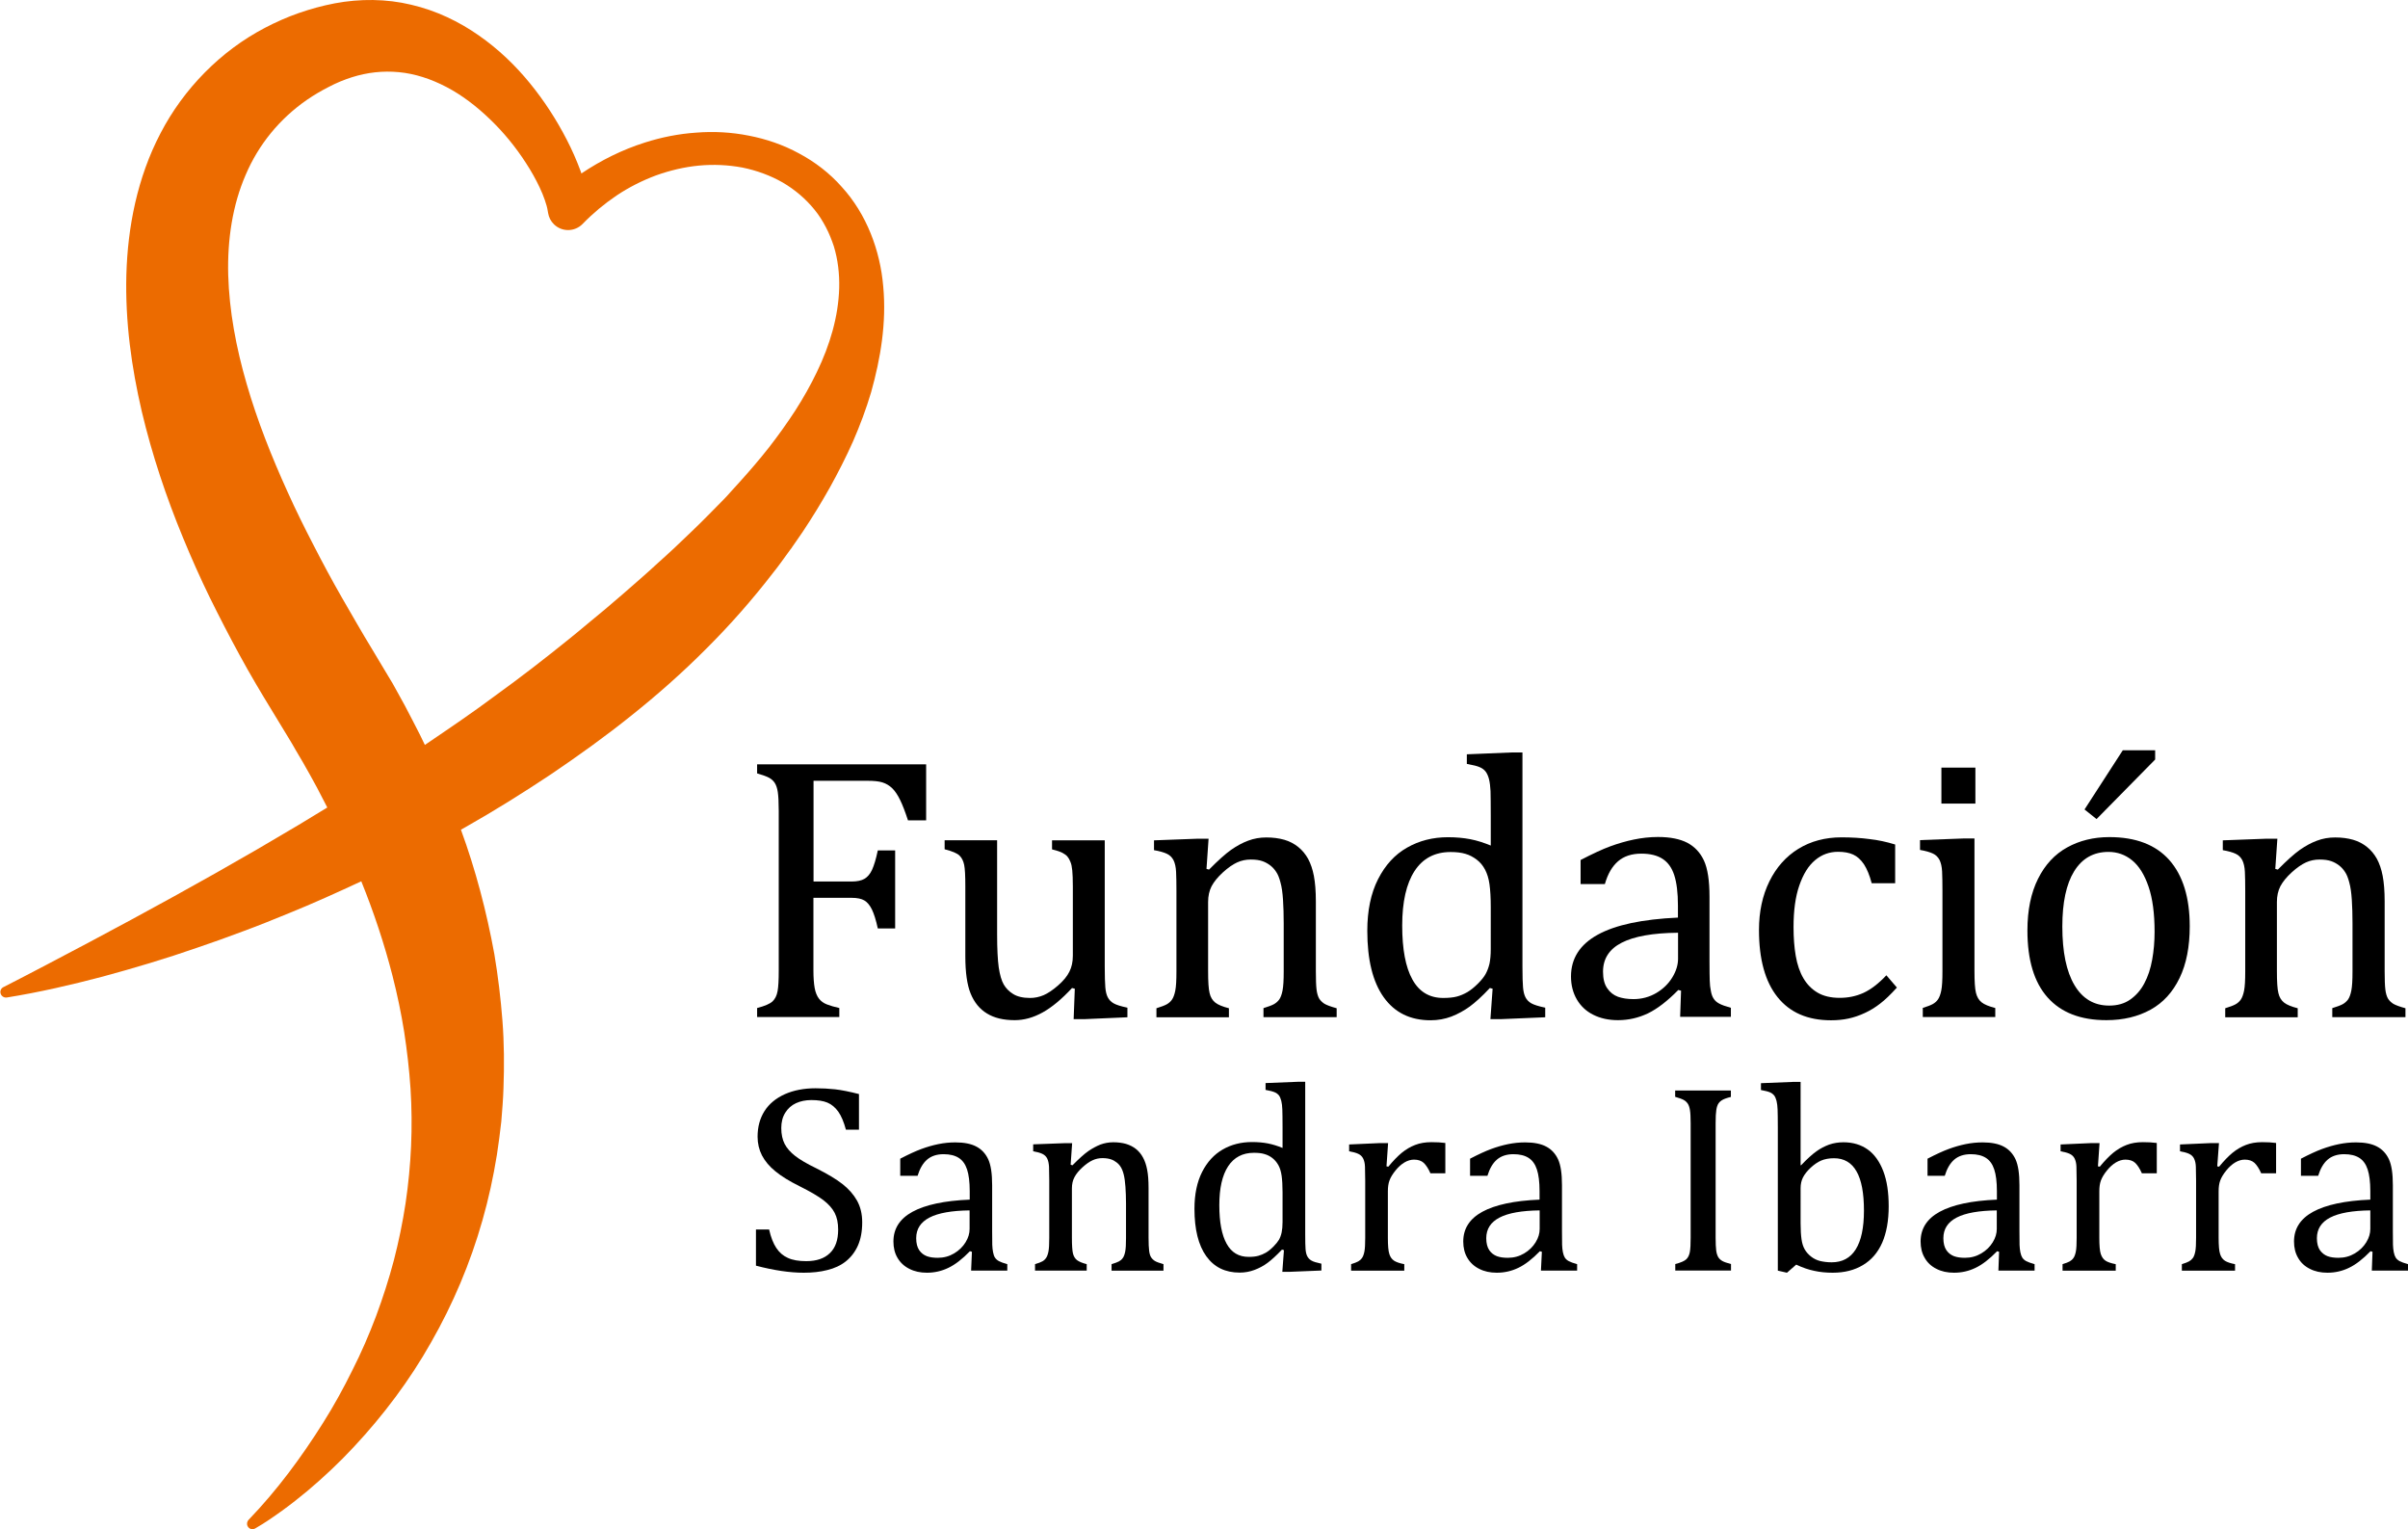 <?xml version="1.0" encoding="utf-8"?>
<!-- Generator: Adobe Illustrator 25.0.0, SVG Export Plug-In . SVG Version: 6.00 Build 0)  -->
<svg version="1.1" xmlns="http://www.w3.org/2000/svg" xmlns:xlink="http://www.w3.org/1999/xlink" x="0px" y="0px"
	 viewBox="0 0 208.29 132.24" style="enable-background:new 0 0 208.29 132.24;" xml:space="preserve">
<style type="text/css">
	.st0{display:none;}
	.st1{clip-path:url(#SVGID_2_);fill:#FFFFFF;}
	.st2{clip-path:url(#SVGID_2_);}
	.st3{fill:#004C94;}
	.st4{clip-path:url(#SVGID_2_);fill:#CE6854;}
	.st5{clip-path:url(#SVGID_2_);fill:#D5D4C2;}
	.st6{clip-path:url(#SVGID_2_);fill:#004C94;}
	.st7{opacity:0.7;}
	.st8{fill:#00FFFF;}
	.st9{fill:#191919;}
	.st10{fill:#FFFFFF;}
	.st11{fill:none;stroke:#1D1D1B;stroke-miterlimit:10;}
	.st12{fill-rule:evenodd;clip-rule:evenodd;}
	.st13{fill:none;stroke:#000000;stroke-miterlimit:10;}
	.st14{fill:none;}
	.st15{clip-path:url(#SVGID_6_);fill:#FFFFFF;}
	.st16{clip-path:url(#SVGID_6_);}
	.st17{clip-path:url(#SVGID_6_);fill:#CE6854;}
	.st18{clip-path:url(#SVGID_6_);fill:#D5D4C2;}
	.st19{clip-path:url(#SVGID_6_);fill:#004C94;}
	.st20{fill:none;stroke:#888888;stroke-width:0.5;stroke-linecap:round;stroke-linejoin:round;stroke-miterlimit:10;}
	.st21{fill:none;stroke:#222221;stroke-miterlimit:10;}
	.st22{fill:#E7E7E7;}
	.st23{fill:none;stroke:#8FFFFF;stroke-miterlimit:10;}
	.st24{fill:#2F518A;}
	.st25{fill:#D27156;}
	.st26{fill:#DAD5C4;}
	.st27{clip-path:url(#SVGID_10_);}
	.st28{clip-path:url(#SVGID_16_);}
	.st29{clip-path:url(#SVGID_20_);}
	.st30{clip-path:url(#SVGID_22_);}
	.st31{clip-path:url(#SVGID_26_);}
	.st32{clip-path:url(#SVGID_30_);}
	.st33{clip-path:url(#SVGID_32_);}
	.st34{clip-path:url(#SVGID_34_);}
	.st35{clip-path:url(#SVGID_38_);}
	.st36{clip-path:url(#SVGID_40_);}
	.st37{clip-path:url(#SVGID_44_);fill:#222221;}
	.st38{clip-path:url(#SVGID_44_);fill:#EC6B00;}
	.st39{fill:none;stroke:#00FFFF;stroke-miterlimit:10;}
	.st40{fill:#EC6B00;}
</style>
<g id="Capa_2" class="st0">
</g>
<g id="Capa_1">
	<g>
		<path class="st40" d="M70.67,32.15c-0.55,1.15-1.19,2.28-1.89,3.37c-0.71,1.09-1.47,2.15-2.27,3.18
			c-0.81,1.03-1.68,2.04-2.53,2.98l-0.7,0.77l-0.35,0.39l-0.09,0.1l-0.02,0.02c0.01-0.01-0.04,0.05,0.01-0.01l-0.04,0.04l-0.17,0.18
			l-1.4,1.42c-0.93,0.95-1.91,1.86-2.87,2.78c-0.49,0.45-0.98,0.91-1.48,1.35c-0.49,0.45-0.98,0.9-1.49,1.34
			c-1,0.88-2.01,1.76-3.03,2.62c-1.04,0.84-2.05,1.72-3.1,2.56c-2.09,1.69-4.22,3.34-6.41,4.92c-1.98,1.48-4.04,2.87-6.09,4.26
			c-0.14-0.3-0.29-0.59-0.43-0.89c-0.44-0.84-0.85-1.68-1.31-2.53l-0.7-1.27l-0.35-0.63L33.6,58.5l-1.4-2.34
			c-0.91-1.48-1.75-2.98-2.62-4.47c-0.86-1.5-1.67-3.01-2.45-4.53c-0.79-1.52-1.54-3.04-2.24-4.59c-1.4-3.08-2.64-6.21-3.55-9.36
			c-0.92-3.15-1.51-6.34-1.6-9.43c-0.08-3.09,0.38-6.06,1.51-8.66c1.11-2.61,2.93-4.85,5.32-6.5c0.6-0.41,1.23-0.78,1.88-1.11
			l0.46-0.23c0.13-0.07,0.45-0.19,0.54-0.24c0.33-0.13,0.66-0.26,0.99-0.36c1.33-0.42,2.68-0.57,4.06-0.44
			c1.38,0.13,2.77,0.58,4.11,1.28c1.34,0.7,2.61,1.67,3.77,2.79c1.17,1.12,2.22,2.4,3.11,3.78c0.45,0.69,0.85,1.4,1.19,2.12
			c0.17,0.36,0.32,0.72,0.44,1.07c0.12,0.34,0.22,0.69,0.25,0.91l0.04,0.23c0.06,0.36,0.23,0.71,0.51,0.98
			c0.69,0.67,1.79,0.66,2.47-0.03c0.89-0.92,1.88-1.74,2.94-2.46c1.06-0.71,2.21-1.29,3.41-1.74c1.2-0.43,2.45-0.73,3.71-0.85
			c1.27-0.12,2.54-0.06,3.77,0.17c1.23,0.25,2.41,0.68,3.48,1.29c1.06,0.62,2,1.42,2.76,2.36c0.38,0.46,0.7,0.98,0.98,1.51
			c0.28,0.53,0.5,1.09,0.69,1.66c0.35,1.15,0.49,2.37,0.46,3.59C72.52,27.39,71.78,29.85,70.67,32.15 M76.4,24.78
			c-0.26-3.11-1.44-6.27-3.59-8.62c-1.05-1.19-2.32-2.16-3.69-2.89c-1.37-0.75-2.85-1.25-4.35-1.54c-1.5-0.3-3.04-0.38-4.55-0.26
			c-1.51,0.1-3.01,0.4-4.45,0.86c-1.95,0.62-3.78,1.53-5.48,2.67c-0.03-0.07-0.05-0.14-0.07-0.21c-0.35-0.94-0.74-1.83-1.19-2.7
			c-0.89-1.73-1.95-3.37-3.2-4.9c-1.25-1.53-2.71-2.94-4.42-4.13c-1.7-1.19-3.68-2.15-5.84-2.65c-2.15-0.52-4.45-0.53-6.62-0.12
			c-0.54,0.1-1.07,0.23-1.6,0.37c-0.33,0.1-0.43,0.12-0.72,0.21c-0.27,0.09-0.55,0.18-0.79,0.26c-1,0.35-1.98,0.78-2.93,1.28
			c-3.8,1.98-7.03,5.26-9.03,9.12c-1.01,1.93-1.72,3.97-2.19,6.03c-0.47,2.06-0.7,4.13-0.76,6.18c-0.11,4.09,0.45,8.04,1.33,11.83
			c0.9,3.79,2.12,7.42,3.57,10.93c0.72,1.75,1.49,3.48,2.31,5.16c0.83,1.68,1.69,3.35,2.58,4.98c0.89,1.64,1.84,3.24,2.81,4.82
			l1.38,2.27l0.35,0.58l0.31,0.54l0.63,1.07c0.42,0.71,0.82,1.47,1.23,2.21c0.29,0.57,0.59,1.13,0.88,1.7l-2.52,1.53l-3.55,2.09
			l-3.58,2.05l-3.62,2.02c-2.42,1.33-4.86,2.66-7.32,3.96c-2.46,1.3-4.93,2.61-7.42,3.88l-0.01,0c-0.18,0.09-0.29,0.29-0.25,0.5
			c0.04,0.26,0.29,0.44,0.55,0.4c2.81-0.45,5.57-1.09,8.3-1.81c2.73-0.74,5.45-1.55,8.12-2.48c1.34-0.45,2.67-0.93,4-1.43
			c1.33-0.49,2.65-1.02,3.96-1.56c2.12-0.86,4.2-1.8,6.28-2.77c1.08,2.67,1.99,5.4,2.7,8.17c0.41,1.61,0.75,3.22,1.01,4.85
			c0.25,1.63,0.44,3.27,0.55,4.92c0.21,3.3,0.06,6.62-0.43,9.91c-0.25,1.65-0.59,3.29-1.01,4.92c-0.43,1.63-0.95,3.24-1.54,4.83
			c-0.6,1.59-1.28,3.17-2.06,4.7c-0.76,1.54-1.6,3.07-2.53,4.54c-1.85,2.94-3.97,5.82-6.42,8.36l-0.02,0.02
			c-0.14,0.15-0.18,0.38-0.07,0.57c0.13,0.23,0.42,0.31,0.65,0.17c0.82-0.47,1.57-0.99,2.32-1.53c0.75-0.54,1.47-1.11,2.18-1.7
			c1.41-1.19,2.77-2.46,4.03-3.82c2.54-2.72,4.82-5.74,6.68-9.04c1.88-3.29,3.39-6.84,4.44-10.55c0.53-1.85,0.94-3.74,1.25-5.66
			c0.15-0.96,0.27-1.92,0.38-2.88c0.08-0.96,0.16-1.93,0.19-2.9c0.07-1.94,0.06-3.88-0.09-5.82c-0.15-1.93-0.38-3.86-0.7-5.76
			c-0.67-3.67-1.62-7.29-2.89-10.76c0.15-0.09,0.31-0.17,0.46-0.26c2.49-1.41,4.92-2.93,7.31-4.52c2.38-1.61,4.73-3.29,6.98-5.1
			c2.26-1.8,4.44-3.73,6.49-5.79c2.06-2.05,3.99-4.25,5.78-6.57c0.46-0.57,0.88-1.17,1.31-1.76l0.16-0.22l0.11-0.14l0.07-0.11
			l0.3-0.43l0.6-0.87c0.85-1.28,1.61-2.52,2.34-3.82c0.72-1.3,1.4-2.63,2.01-4c0.6-1.38,1.13-2.79,1.56-4.24
			C76.17,31,76.69,27.91,76.4,24.78"/>
		<path d="M80.11,66.11v4.83h-1.57c-0.24-0.73-0.46-1.31-0.68-1.76c-0.22-0.45-0.45-0.79-0.69-1.02c-0.24-0.23-0.52-0.4-0.84-0.5
			c-0.32-0.1-0.74-0.14-1.27-0.14h-4.69v8.71h3.3c0.47,0,0.84-0.08,1.1-0.23c0.27-0.16,0.49-0.41,0.66-0.78s0.34-0.92,0.5-1.68h1.5
			v6.75h-1.5c-0.16-0.73-0.33-1.27-0.51-1.64c-0.18-0.37-0.4-0.63-0.65-0.78c-0.25-0.15-0.62-0.23-1.11-0.23h-3.3v6.27
			c0,0.64,0.04,1.15,0.11,1.54c0.07,0.38,0.2,0.69,0.37,0.91s0.4,0.39,0.69,0.5c0.29,0.11,0.65,0.22,1.07,0.31v0.78h-7.11v-0.78
			c0.66-0.17,1.1-0.36,1.33-0.57c0.22-0.21,0.37-0.5,0.44-0.89c0.07-0.38,0.1-0.97,0.1-1.76V70.11c0-0.74-0.03-1.27-0.08-1.61
			c-0.05-0.34-0.14-0.6-0.26-0.79c-0.12-0.19-0.29-0.34-0.49-0.45c-0.2-0.11-0.55-0.24-1.04-0.38v-0.78H80.11z"/>
		<path d="M81.69,72.66h4.56v8.15c0,1.25,0.05,2.2,0.14,2.85c0.1,0.65,0.24,1.14,0.43,1.47c0.19,0.33,0.46,0.61,0.82,0.83
			c0.35,0.22,0.84,0.34,1.46,0.34c0.4,0,0.79-0.08,1.17-0.24c0.37-0.16,0.79-0.44,1.25-0.84s0.79-0.8,0.98-1.19
			c0.2-0.39,0.3-0.85,0.3-1.38v-6c0-0.61-0.02-1.07-0.05-1.38c-0.03-0.31-0.08-0.56-0.16-0.74c-0.07-0.19-0.16-0.34-0.26-0.46
			c-0.1-0.12-0.25-0.22-0.43-0.32c-0.19-0.1-0.49-0.2-0.9-0.3v-0.78h4.56v10.93c0,0.82,0.02,1.41,0.05,1.78
			c0.03,0.36,0.1,0.65,0.21,0.86c0.11,0.21,0.27,0.39,0.5,0.52c0.22,0.13,0.62,0.26,1.2,0.38v0.83l-3.67,0.16h-0.98l0.1-2.63
			l-0.24-0.06c-0.89,0.96-1.73,1.66-2.54,2.11c-0.81,0.45-1.61,0.67-2.42,0.67c-0.97,0-1.77-0.19-2.4-0.58
			c-0.63-0.38-1.1-0.96-1.41-1.72c-0.31-0.76-0.46-1.84-0.46-3.23v-6.05c0-0.9-0.03-1.51-0.1-1.85c-0.07-0.34-0.2-0.6-0.4-0.8
			c-0.2-0.2-0.63-0.38-1.29-0.55V72.66z"/>
		<path d="M115.6,87.96h-6.31v-0.78c0.42-0.13,0.72-0.24,0.9-0.34c0.18-0.1,0.33-0.23,0.46-0.4c0.12-0.17,0.22-0.43,0.29-0.79
			c0.07-0.36,0.1-0.9,0.1-1.62v-4.19c0-0.75-0.02-1.42-0.06-2.03c-0.04-0.61-0.11-1.11-0.22-1.5c-0.1-0.39-0.22-0.69-0.37-0.91
			c-0.14-0.22-0.32-0.41-0.51-0.56c-0.2-0.15-0.42-0.28-0.68-0.37c-0.25-0.09-0.59-0.14-1.01-0.14c-0.42,0-0.81,0.08-1.18,0.25
			c-0.37,0.17-0.78,0.45-1.23,0.86c-0.45,0.41-0.77,0.81-0.98,1.2c-0.2,0.39-0.3,0.85-0.3,1.36v5.97c0,0.92,0.04,1.56,0.13,1.91
			c0.08,0.36,0.25,0.63,0.49,0.82c0.24,0.19,0.63,0.35,1.18,0.49v0.78h-6.27v-0.78c0.42-0.13,0.71-0.24,0.89-0.34
			c0.18-0.1,0.33-0.23,0.45-0.4c0.12-0.17,0.22-0.43,0.29-0.78c0.07-0.35,0.1-0.9,0.1-1.65v-6.98c0-0.68-0.01-1.23-0.03-1.65
			c-0.02-0.42-0.1-0.75-0.22-1c-0.13-0.25-0.32-0.44-0.58-0.56c-0.26-0.12-0.63-0.23-1.11-0.31v-0.85l3.74-0.14h0.98l-0.18,2.61
			l0.22,0.06c0.79-0.8,1.43-1.37,1.91-1.71c0.49-0.34,0.98-0.61,1.47-0.79c0.5-0.19,1.02-0.28,1.58-0.28c0.58,0,1.09,0.07,1.55,0.2
			c0.45,0.13,0.85,0.34,1.2,0.62c0.35,0.28,0.63,0.62,0.86,1.03c0.22,0.41,0.39,0.9,0.5,1.48c0.11,0.58,0.17,1.31,0.17,2.19v6.03
			c0,0.74,0.02,1.27,0.06,1.6c0.04,0.33,0.12,0.59,0.22,0.77c0.11,0.18,0.26,0.33,0.46,0.46c0.2,0.12,0.55,0.25,1.06,0.39V87.96z"/>
		<path d="M128.95,78.47c0-0.83-0.04-1.5-0.11-2s-0.2-0.92-0.38-1.26c-0.18-0.34-0.41-0.63-0.71-0.86c-0.3-0.23-0.63-0.41-0.98-0.51
			c-0.36-0.11-0.79-0.16-1.29-0.16c-1.37,0-2.41,0.55-3.12,1.64c-0.71,1.09-1.07,2.67-1.07,4.71c0,2.05,0.29,3.61,0.88,4.67
			c0.59,1.07,1.48,1.6,2.67,1.6c0.47,0,0.86-0.04,1.17-0.12c0.31-0.08,0.61-0.21,0.91-0.38c0.3-0.18,0.6-0.42,0.91-0.73
			c0.31-0.31,0.54-0.59,0.68-0.85c0.14-0.26,0.25-0.55,0.33-0.88c0.07-0.33,0.11-0.76,0.11-1.28V78.47z M128.95,70.56
			c0-1.02-0.01-1.74-0.02-2.14c-0.02-0.4-0.06-0.75-0.13-1.03c-0.07-0.28-0.17-0.5-0.29-0.66c-0.12-0.16-0.29-0.29-0.5-0.38
			c-0.21-0.1-0.58-0.19-1.13-0.29v-0.83l3.87-0.16h0.94v18.53c0,0.83,0.02,1.43,0.05,1.78c0.03,0.36,0.1,0.64,0.21,0.86
			c0.11,0.21,0.27,0.39,0.5,0.52c0.23,0.13,0.63,0.26,1.21,0.38v0.83l-3.78,0.16h-0.96l0.19-2.63l-0.24-0.06
			c-0.67,0.72-1.26,1.25-1.75,1.61c-0.5,0.36-1.02,0.64-1.58,0.86c-0.56,0.21-1.16,0.32-1.8,0.32c-1.75,0-3.1-0.66-4.05-1.99
			c-0.95-1.33-1.42-3.25-1.42-5.75c0-1.75,0.31-3.24,0.93-4.46c0.62-1.22,1.45-2.13,2.51-2.73c1.05-0.6,2.23-0.9,3.54-0.9
			c0.7,0,1.35,0.06,1.92,0.17c0.58,0.11,1.17,0.3,1.78,0.55V70.56z"/>
		<path d="M145.14,80.66c-2.17,0.02-3.79,0.31-4.86,0.86c-1.08,0.55-1.62,1.39-1.62,2.51c0,0.61,0.12,1.09,0.37,1.44
			c0.24,0.35,0.55,0.59,0.93,0.73c0.37,0.13,0.82,0.2,1.33,0.2c0.73,0,1.38-0.18,1.98-0.53c0.59-0.35,1.05-0.8,1.38-1.34
			c0.33-0.54,0.5-1.08,0.5-1.62V80.66z M145.41,85.67l-0.24-0.06c-0.93,0.95-1.8,1.62-2.62,2.02c-0.82,0.39-1.68,0.59-2.6,0.59
			c-0.81,0-1.53-0.16-2.14-0.47c-0.62-0.31-1.09-0.76-1.42-1.33c-0.33-0.57-0.5-1.23-0.5-1.98c0-1.56,0.77-2.76,2.31-3.61
			c1.54-0.85,3.86-1.34,6.94-1.48v-1.04c0-1.11-0.11-1.98-0.32-2.63s-0.55-1.11-1.01-1.41s-1.07-0.45-1.84-0.45
			c-0.83,0-1.5,0.22-2.01,0.66c-0.51,0.44-0.89,1.09-1.14,1.97h-2.1v-2.08c1.02-0.53,1.88-0.93,2.56-1.18
			c0.68-0.25,1.37-0.45,2.05-0.59c0.68-0.14,1.38-0.22,2.08-0.22c1.06,0,1.9,0.17,2.54,0.5c0.64,0.34,1.12,0.85,1.44,1.54
			c0.32,0.69,0.48,1.74,0.48,3.14v5.57c0,0.79,0.01,1.35,0.02,1.67c0.01,0.33,0.04,0.63,0.1,0.9c0.05,0.28,0.13,0.5,0.24,0.66
			c0.11,0.17,0.26,0.31,0.47,0.42c0.21,0.12,0.55,0.24,1.02,0.37v0.78h-4.39L145.41,85.67z"/>
		<path d="M163.93,73.03v3.35h-2.03c-0.18-0.69-0.41-1.24-0.67-1.64c-0.27-0.4-0.58-0.68-0.93-0.84c-0.35-0.16-0.79-0.24-1.31-0.24
			c-0.75,0-1.41,0.24-1.98,0.72c-0.58,0.48-1.03,1.21-1.37,2.19c-0.34,0.98-0.5,2.18-0.5,3.6c0,0.91,0.06,1.74,0.19,2.49
			c0.13,0.75,0.35,1.4,0.66,1.93c0.31,0.53,0.72,0.95,1.23,1.25c0.51,0.3,1.15,0.45,1.91,0.45c0.74,0,1.42-0.14,2.06-0.43
			c0.63-0.29,1.29-0.79,1.98-1.52l0.91,1.06c-0.54,0.6-1.02,1.06-1.44,1.38c-0.42,0.33-0.86,0.6-1.34,0.82
			c-0.47,0.22-0.94,0.38-1.41,0.48c-0.46,0.1-0.97,0.15-1.51,0.15c-2.02,0-3.56-0.67-4.63-2.01c-1.07-1.34-1.6-3.27-1.6-5.8
			c0-1.58,0.3-2.98,0.9-4.2c0.6-1.22,1.44-2.16,2.51-2.82c1.08-0.66,2.32-0.99,3.73-0.99c0.88,0,1.68,0.05,2.42,0.15
			C162.44,72.64,163.18,72.8,163.93,73.03"/>
		<path d="M170.87,69.49h-2.94v-3.11h2.94V69.49z M166.29,87.17c0.42-0.13,0.71-0.24,0.89-0.34c0.18-0.1,0.33-0.23,0.45-0.4
			c0.12-0.17,0.22-0.43,0.29-0.78c0.07-0.35,0.1-0.9,0.1-1.65v-6.98c0-0.68-0.01-1.23-0.03-1.65c-0.02-0.42-0.1-0.75-0.22-1
			c-0.13-0.25-0.32-0.44-0.58-0.56c-0.26-0.12-0.63-0.23-1.11-0.31v-0.85l3.73-0.14h0.98v11.44c0,0.92,0.04,1.56,0.13,1.91
			c0.09,0.36,0.25,0.63,0.49,0.82c0.24,0.19,0.63,0.35,1.18,0.49v0.78h-6.27V87.17z"/>
		<path d="M186.42,64.88v0.8l-5.07,5.15L180.31,70l3.31-5.12H186.42z M178.39,80.12c0,2.2,0.35,3.89,1.05,5.07
			c0.7,1.18,1.7,1.77,3,1.77c0.72,0,1.32-0.17,1.82-0.52c0.5-0.35,0.91-0.81,1.22-1.4c0.32-0.59,0.54-1.27,0.68-2.04
			c0.14-0.77,0.21-1.58,0.21-2.42c0-1.57-0.17-2.87-0.52-3.9c-0.35-1.03-0.82-1.79-1.42-2.28c-0.6-0.49-1.28-0.73-2.05-0.73
			c-1.29,0-2.28,0.56-2.97,1.68C178.73,76.45,178.39,78.05,178.39,80.12 M182.2,88.22c-2.22,0-3.91-0.65-5.08-1.96
			c-1.17-1.31-1.75-3.24-1.75-5.8c0-1.76,0.31-3.25,0.92-4.47c0.61-1.22,1.45-2.12,2.52-2.71c1.07-0.59,2.28-0.89,3.65-0.89
			c2.28,0,4.01,0.66,5.19,1.99c1.17,1.33,1.76,3.24,1.76,5.72c0,1.77-0.29,3.26-0.88,4.48c-0.59,1.22-1.42,2.13-2.5,2.73
			C184.94,87.91,183.67,88.22,182.2,88.22"/>
		<path d="M208.05,87.96h-6.31v-0.78c0.42-0.13,0.72-0.24,0.9-0.34c0.18-0.1,0.33-0.23,0.46-0.4c0.12-0.17,0.22-0.43,0.29-0.79
			c0.07-0.36,0.1-0.9,0.1-1.62v-4.19c0-0.75-0.02-1.42-0.06-2.03c-0.04-0.61-0.11-1.11-0.22-1.5c-0.1-0.39-0.22-0.69-0.37-0.91
			c-0.14-0.22-0.32-0.41-0.51-0.56c-0.2-0.15-0.42-0.28-0.68-0.37c-0.26-0.09-0.59-0.14-1.01-0.14c-0.42,0-0.81,0.08-1.18,0.25
			c-0.37,0.17-0.78,0.45-1.23,0.86c-0.45,0.41-0.77,0.81-0.98,1.2c-0.2,0.39-0.3,0.85-0.3,1.36v5.97c0,0.92,0.04,1.56,0.13,1.91
			c0.08,0.36,0.25,0.63,0.49,0.82c0.24,0.19,0.63,0.35,1.18,0.49v0.78h-6.27v-0.78c0.42-0.13,0.71-0.24,0.89-0.34
			c0.18-0.1,0.33-0.23,0.45-0.4c0.12-0.17,0.22-0.43,0.29-0.78c0.07-0.35,0.1-0.9,0.1-1.65v-6.98c0-0.68-0.01-1.23-0.03-1.65
			c-0.02-0.42-0.1-0.75-0.22-1c-0.13-0.25-0.32-0.44-0.58-0.56c-0.26-0.12-0.63-0.23-1.11-0.31v-0.85l3.74-0.14h0.98l-0.18,2.61
			l0.22,0.06c0.79-0.8,1.43-1.37,1.91-1.71c0.49-0.34,0.98-0.61,1.47-0.79c0.5-0.19,1.02-0.28,1.58-0.28c0.58,0,1.09,0.07,1.55,0.2
			c0.45,0.13,0.85,0.34,1.2,0.62c0.35,0.28,0.63,0.62,0.86,1.03c0.22,0.41,0.39,0.9,0.5,1.48c0.11,0.58,0.17,1.31,0.17,2.19v6.03
			c0,0.74,0.02,1.27,0.06,1.6c0.04,0.33,0.12,0.59,0.22,0.77c0.11,0.18,0.26,0.33,0.46,0.46c0.2,0.12,0.55,0.25,1.06,0.39V87.96z"/>
		<path d="M66.53,106.33c0.15,0.67,0.36,1.2,0.62,1.59c0.26,0.39,0.59,0.68,1,0.86c0.41,0.19,0.94,0.28,1.59,0.28
			c0.89,0,1.57-0.23,2.05-0.7c0.48-0.46,0.71-1.14,0.71-2.03c0-0.57-0.1-1.05-0.3-1.44c-0.2-0.39-0.52-0.75-0.97-1.1
			c-0.45-0.34-1.13-0.74-2.05-1.2c-0.89-0.44-1.59-0.87-2.11-1.3c-0.52-0.42-0.9-0.88-1.16-1.37c-0.25-0.49-0.38-1.03-0.38-1.62
			c0-0.85,0.2-1.59,0.6-2.22c0.4-0.63,0.99-1.11,1.76-1.46c0.77-0.34,1.66-0.51,2.65-0.51c0.58,0,1.14,0.03,1.69,0.09
			c0.55,0.06,1.24,0.2,2.07,0.41v3.08h-1.13c-0.18-0.67-0.4-1.19-0.66-1.56c-0.27-0.37-0.58-0.63-0.94-0.78
			c-0.36-0.15-0.82-0.22-1.39-0.22c-0.49,0-0.94,0.09-1.33,0.27c-0.39,0.18-0.7,0.46-0.93,0.83c-0.23,0.37-0.34,0.81-0.34,1.32
			c0,0.54,0.1,1,0.29,1.37c0.19,0.37,0.5,0.72,0.91,1.04c0.41,0.32,1.02,0.68,1.83,1.07c0.97,0.49,1.73,0.94,2.26,1.36
			c0.54,0.42,0.96,0.9,1.26,1.43c0.3,0.54,0.45,1.16,0.45,1.88c0,0.8-0.13,1.47-0.38,2.03c-0.25,0.55-0.6,1-1.04,1.35
			c-0.44,0.35-0.98,0.6-1.6,0.75c-0.62,0.16-1.3,0.23-2.04,0.23c-1.19,0-2.57-0.2-4.13-0.61v-3.13H66.53z"/>
		<path d="M83.87,104.67c-1.54,0.02-2.7,0.22-3.47,0.62c-0.77,0.4-1.15,0.99-1.15,1.79c0,0.43,0.09,0.78,0.26,1.03
			c0.17,0.25,0.4,0.42,0.66,0.52c0.27,0.1,0.58,0.14,0.95,0.14c0.52,0,0.99-0.13,1.41-0.38c0.42-0.25,0.75-0.57,0.99-0.96
			c0.24-0.39,0.35-0.77,0.35-1.15V104.67z M84.07,108.25l-0.17-0.05c-0.66,0.68-1.28,1.16-1.87,1.44c-0.58,0.28-1.2,0.42-1.85,0.42
			c-0.58,0-1.09-0.11-1.53-0.34c-0.44-0.22-0.78-0.54-1.02-0.95c-0.24-0.41-0.35-0.88-0.35-1.41c0-1.11,0.55-1.97,1.65-2.57
			c1.1-0.6,2.75-0.96,4.95-1.05V103c0-0.79-0.08-1.42-0.23-1.87c-0.15-0.46-0.39-0.79-0.72-1c-0.33-0.21-0.76-0.32-1.31-0.32
			c-0.59,0-1.07,0.16-1.43,0.47c-0.36,0.31-0.63,0.78-0.82,1.4h-1.5v-1.48c0.73-0.38,1.34-0.66,1.83-0.84
			c0.49-0.18,0.97-0.32,1.46-0.42c0.49-0.1,0.98-0.15,1.48-0.15c0.75,0,1.36,0.12,1.81,0.36c0.46,0.24,0.8,0.61,1.03,1.1
			c0.23,0.5,0.34,1.24,0.34,2.24v3.97c0,0.56,0,0.96,0.01,1.19c0.01,0.23,0.03,0.45,0.07,0.64c0.04,0.2,0.09,0.36,0.17,0.47
			c0.08,0.12,0.19,0.22,0.34,0.3c0.15,0.08,0.39,0.17,0.72,0.26v0.56h-3.13L84.07,108.25z"/>
		<path d="M100.65,109.88h-4.5v-0.56c0.3-0.09,0.51-0.17,0.64-0.24c0.13-0.07,0.24-0.16,0.33-0.29c0.09-0.12,0.16-0.31,0.21-0.56
			c0.05-0.25,0.07-0.64,0.07-1.16v-2.99c0-0.53-0.02-1.01-0.05-1.45c-0.03-0.43-0.08-0.79-0.15-1.07c-0.07-0.28-0.16-0.49-0.26-0.65
			c-0.1-0.16-0.22-0.29-0.37-0.4c-0.14-0.11-0.3-0.2-0.49-0.26c-0.18-0.06-0.42-0.1-0.72-0.1c-0.3,0-0.58,0.06-0.84,0.18
			c-0.27,0.12-0.56,0.32-0.88,0.61c-0.32,0.29-0.55,0.57-0.7,0.86c-0.15,0.28-0.22,0.6-0.22,0.97v4.26c0,0.65,0.03,1.11,0.09,1.36
			c0.06,0.25,0.18,0.45,0.35,0.58c0.17,0.13,0.45,0.25,0.84,0.35v0.56h-4.47v-0.56c0.3-0.09,0.51-0.17,0.63-0.24
			c0.13-0.07,0.23-0.16,0.32-0.29c0.09-0.12,0.16-0.31,0.21-0.56c0.05-0.25,0.07-0.64,0.07-1.18v-4.98c0-0.49-0.01-0.88-0.02-1.18
			c-0.02-0.3-0.07-0.53-0.16-0.71c-0.09-0.18-0.23-0.31-0.42-0.4c-0.19-0.09-0.45-0.16-0.79-0.22v-0.6l2.67-0.1h0.7l-0.13,1.86
			l0.16,0.05c0.56-0.57,1.02-0.98,1.36-1.22c0.35-0.24,0.7-0.43,1.05-0.57c0.35-0.13,0.73-0.2,1.12-0.2c0.41,0,0.78,0.05,1.1,0.14
			c0.32,0.1,0.61,0.24,0.86,0.44c0.25,0.2,0.45,0.44,0.61,0.74c0.16,0.29,0.28,0.64,0.36,1.06c0.08,0.41,0.12,0.93,0.12,1.56v4.3
			c0,0.53,0.02,0.91,0.05,1.14c0.03,0.24,0.08,0.42,0.16,0.55c0.08,0.13,0.19,0.24,0.33,0.33c0.14,0.09,0.4,0.18,0.75,0.28V109.88z"
			/>
		<path d="M110.94,103.11c0-0.59-0.03-1.07-0.08-1.43c-0.05-0.36-0.14-0.66-0.27-0.9c-0.13-0.24-0.3-0.45-0.51-0.62
			c-0.21-0.17-0.45-0.29-0.7-0.36c-0.25-0.08-0.56-0.11-0.92-0.11c-0.97,0-1.72,0.39-2.23,1.17c-0.51,0.78-0.76,1.9-0.76,3.36
			c0,1.46,0.21,2.57,0.63,3.33c0.42,0.76,1.05,1.14,1.91,1.14c0.33,0,0.61-0.03,0.83-0.09c0.22-0.06,0.44-0.15,0.65-0.27
			c0.21-0.12,0.43-0.3,0.65-0.52c0.22-0.22,0.38-0.42,0.49-0.6c0.1-0.18,0.18-0.39,0.23-0.63c0.05-0.24,0.08-0.54,0.08-0.91V103.11z
			 M110.94,97.47c0-0.73-0.01-1.24-0.02-1.53c-0.01-0.29-0.04-0.53-0.09-0.74c-0.05-0.2-0.12-0.36-0.2-0.47
			c-0.09-0.11-0.21-0.21-0.36-0.27c-0.15-0.07-0.42-0.14-0.8-0.21v-0.59l2.76-0.11h0.67v13.21c0,0.59,0.01,1.02,0.03,1.27
			c0.02,0.25,0.07,0.46,0.15,0.61c0.08,0.15,0.2,0.28,0.36,0.37c0.16,0.1,0.45,0.18,0.86,0.27v0.59l-2.69,0.11h-0.69l0.14-1.87
			l-0.17-0.05c-0.48,0.51-0.9,0.89-1.25,1.15c-0.35,0.26-0.73,0.46-1.13,0.61c-0.4,0.15-0.83,0.23-1.28,0.23
			c-1.25,0-2.21-0.47-2.89-1.42c-0.68-0.95-1.02-2.31-1.02-4.1c0-1.25,0.22-2.31,0.66-3.18c0.44-0.87,1.04-1.52,1.79-1.95
			c0.75-0.43,1.59-0.64,2.53-0.64c0.5,0,0.96,0.04,1.37,0.12c0.41,0.08,0.83,0.21,1.27,0.39V97.47z"/>
		<path d="M119.93,100.86l0.16,0.03c0.42-0.51,0.81-0.91,1.16-1.2c0.36-0.29,0.74-0.52,1.16-0.68c0.41-0.16,0.88-0.24,1.41-0.24
			c0.44,0,0.84,0.02,1.2,0.07v2.62h-1.29c-0.18-0.41-0.38-0.71-0.58-0.9c-0.21-0.19-0.49-0.28-0.84-0.28
			c-0.27,0-0.55,0.08-0.82,0.24c-0.27,0.16-0.53,0.39-0.78,0.7c-0.25,0.31-0.42,0.59-0.52,0.86c-0.1,0.27-0.14,0.58-0.14,0.95v3.99
			c0,0.69,0.04,1.17,0.13,1.43c0.08,0.26,0.22,0.45,0.42,0.58c0.19,0.12,0.49,0.22,0.87,0.29v0.56h-4.6v-0.56
			c0.29-0.09,0.5-0.17,0.62-0.24c0.12-0.07,0.23-0.16,0.32-0.29c0.09-0.12,0.16-0.31,0.21-0.56c0.05-0.25,0.07-0.64,0.07-1.18v-4.98
			c0-0.49-0.01-0.88-0.02-1.18c-0.01-0.3-0.07-0.53-0.16-0.71c-0.09-0.18-0.23-0.31-0.42-0.4c-0.19-0.09-0.45-0.16-0.79-0.22v-0.59
			l2.67-0.12h0.7L119.93,100.86z"/>
		<path d="M133.18,104.67c-1.54,0.02-2.7,0.22-3.47,0.62c-0.77,0.4-1.15,0.99-1.15,1.79c0,0.43,0.09,0.78,0.26,1.03
			c0.17,0.25,0.4,0.42,0.66,0.52c0.27,0.1,0.58,0.14,0.95,0.14c0.52,0,0.99-0.13,1.41-0.38c0.42-0.25,0.75-0.57,0.99-0.96
			c0.24-0.39,0.35-0.77,0.35-1.15V104.67z M133.37,108.25l-0.17-0.05c-0.66,0.68-1.28,1.16-1.87,1.44c-0.58,0.28-1.2,0.42-1.86,0.42
			c-0.58,0-1.09-0.11-1.53-0.34c-0.44-0.22-0.78-0.54-1.02-0.95c-0.24-0.41-0.35-0.88-0.35-1.41c0-1.11,0.55-1.97,1.65-2.57
			c1.1-0.6,2.75-0.96,4.95-1.05V103c0-0.79-0.08-1.42-0.23-1.87c-0.15-0.46-0.39-0.79-0.72-1s-0.76-0.32-1.31-0.32
			c-0.59,0-1.07,0.16-1.43,0.47c-0.36,0.31-0.63,0.78-0.82,1.4h-1.5v-1.48c0.73-0.38,1.34-0.66,1.83-0.84
			c0.49-0.18,0.97-0.32,1.46-0.42c0.49-0.1,0.98-0.15,1.48-0.15c0.75,0,1.36,0.12,1.81,0.36c0.46,0.24,0.8,0.61,1.03,1.1
			c0.23,0.5,0.34,1.24,0.34,2.24v3.97c0,0.56,0,0.96,0.01,1.19c0.01,0.23,0.03,0.45,0.07,0.64c0.04,0.2,0.1,0.36,0.17,0.47
			c0.08,0.12,0.19,0.22,0.34,0.3c0.15,0.08,0.39,0.17,0.72,0.26v0.56h-3.13L133.37,108.25z"/>
		<path d="M148.4,107.02c0,0.51,0.02,0.88,0.05,1.12c0.03,0.23,0.09,0.42,0.17,0.56c0.08,0.14,0.2,0.25,0.35,0.34
			c0.16,0.09,0.41,0.18,0.76,0.27v0.56h-4.82v-0.56c0.47-0.12,0.79-0.26,0.95-0.41c0.16-0.15,0.26-0.36,0.31-0.63
			c0.05-0.27,0.07-0.69,0.07-1.25v-9.87c0-0.53-0.02-0.91-0.06-1.15c-0.04-0.24-0.1-0.43-0.19-0.56c-0.09-0.13-0.2-0.24-0.35-0.32
			c-0.14-0.08-0.39-0.17-0.74-0.27V94.3h4.82v0.56c-0.34,0.08-0.58,0.17-0.72,0.25c-0.15,0.08-0.27,0.19-0.35,0.31
			c-0.09,0.13-0.15,0.31-0.19,0.56c-0.04,0.25-0.06,0.64-0.06,1.16V107.02z"/>
		<path d="M155.75,105.77c0,0.59,0.03,1.05,0.08,1.4c0.05,0.35,0.14,0.63,0.27,0.86c0.13,0.23,0.31,0.44,0.55,0.63
			c0.24,0.19,0.51,0.32,0.8,0.39c0.3,0.07,0.63,0.11,0.99,0.11c0.91,0,1.61-0.37,2.08-1.12c0.47-0.75,0.71-1.86,0.71-3.35
			c0-1.51-0.21-2.64-0.64-3.39c-0.43-0.76-1.08-1.14-1.95-1.14c-0.43,0-0.8,0.07-1.11,0.2c-0.3,0.13-0.61,0.34-0.91,0.62
			c-0.3,0.28-0.52,0.56-0.66,0.83c-0.14,0.27-0.21,0.59-0.21,0.94V105.77z M155.75,100.76l0.04,0.01c0.53-0.56,0.98-0.96,1.33-1.21
			c0.35-0.25,0.72-0.44,1.1-0.58c0.38-0.13,0.79-0.2,1.24-0.2c0.81,0,1.51,0.21,2.09,0.62c0.58,0.41,1.03,1.04,1.35,1.87
			c0.32,0.83,0.47,1.85,0.47,3.05c0,1.24-0.19,2.29-0.56,3.14c-0.38,0.86-0.93,1.5-1.67,1.94c-0.73,0.44-1.6,0.66-2.61,0.66
			c-0.56,0-1.09-0.05-1.59-0.16c-0.5-0.1-1.02-0.28-1.57-0.54l-0.8,0.7l-0.79-0.18v-12.4c0-0.73-0.01-1.24-0.02-1.53
			c-0.01-0.29-0.04-0.53-0.09-0.74c-0.05-0.2-0.12-0.36-0.2-0.47c-0.09-0.11-0.21-0.21-0.35-0.27c-0.15-0.07-0.42-0.14-0.8-0.21
			v-0.59l2.76-0.11h0.67V100.76z"/>
		<path d="M172.72,104.67c-1.54,0.02-2.7,0.22-3.47,0.62c-0.77,0.4-1.15,0.99-1.15,1.79c0,0.43,0.09,0.78,0.26,1.03
			c0.17,0.25,0.4,0.42,0.66,0.52c0.27,0.1,0.58,0.14,0.95,0.14c0.52,0,0.99-0.13,1.41-0.38c0.42-0.25,0.75-0.57,0.99-0.96
			c0.24-0.39,0.35-0.77,0.35-1.15V104.67z M172.92,108.25l-0.17-0.05c-0.66,0.68-1.28,1.16-1.87,1.44c-0.58,0.28-1.2,0.42-1.86,0.42
			c-0.58,0-1.09-0.11-1.53-0.34c-0.44-0.22-0.78-0.54-1.01-0.95c-0.24-0.41-0.35-0.88-0.35-1.41c0-1.11,0.55-1.97,1.65-2.57
			c1.1-0.6,2.75-0.96,4.95-1.05V103c0-0.79-0.08-1.42-0.23-1.87c-0.15-0.46-0.39-0.79-0.72-1c-0.33-0.21-0.76-0.32-1.31-0.32
			c-0.59,0-1.07,0.16-1.43,0.47c-0.36,0.31-0.63,0.78-0.82,1.4h-1.49v-1.48c0.73-0.38,1.34-0.66,1.83-0.84
			c0.49-0.18,0.97-0.32,1.46-0.42c0.49-0.1,0.98-0.15,1.48-0.15c0.75,0,1.36,0.12,1.81,0.36c0.46,0.24,0.8,0.61,1.03,1.1
			c0.23,0.5,0.34,1.24,0.34,2.24v3.97c0,0.56,0,0.96,0.01,1.19c0.01,0.23,0.03,0.45,0.07,0.64c0.04,0.2,0.1,0.36,0.17,0.47
			c0.08,0.12,0.19,0.22,0.34,0.3c0.15,0.08,0.39,0.17,0.72,0.26v0.56h-3.13L172.92,108.25z"/>
		<path d="M181.47,100.86l0.16,0.03c0.42-0.51,0.81-0.91,1.16-1.2c0.36-0.29,0.74-0.52,1.16-0.68c0.41-0.16,0.88-0.24,1.41-0.24
			c0.44,0,0.84,0.02,1.2,0.07v2.62h-1.29c-0.18-0.41-0.38-0.71-0.58-0.9s-0.49-0.28-0.84-0.28c-0.27,0-0.55,0.08-0.82,0.24
			c-0.27,0.16-0.53,0.39-0.78,0.7c-0.25,0.31-0.42,0.59-0.52,0.86c-0.1,0.27-0.14,0.58-0.14,0.95v3.99c0,0.69,0.04,1.17,0.13,1.43
			s0.22,0.45,0.42,0.58c0.19,0.12,0.49,0.22,0.87,0.29v0.56h-4.6v-0.56c0.29-0.09,0.5-0.17,0.62-0.24c0.12-0.07,0.23-0.16,0.32-0.29
			c0.09-0.12,0.16-0.31,0.21-0.56c0.05-0.25,0.07-0.64,0.07-1.18v-4.98c0-0.49-0.01-0.88-0.02-1.18c-0.01-0.3-0.07-0.53-0.16-0.71
			c-0.09-0.18-0.23-0.31-0.42-0.4c-0.19-0.09-0.45-0.16-0.79-0.22v-0.59l2.67-0.12h0.7L181.47,100.86z"/>
		<path d="M191.79,100.86l0.16,0.03c0.42-0.51,0.81-0.91,1.16-1.2c0.36-0.29,0.74-0.52,1.16-0.68c0.41-0.16,0.88-0.24,1.41-0.24
			c0.44,0,0.84,0.02,1.2,0.07v2.62h-1.29c-0.18-0.41-0.38-0.71-0.58-0.9c-0.21-0.19-0.49-0.28-0.84-0.28
			c-0.27,0-0.55,0.08-0.82,0.24c-0.27,0.16-0.53,0.39-0.78,0.7c-0.25,0.31-0.42,0.59-0.52,0.86c-0.1,0.27-0.14,0.58-0.14,0.95v3.99
			c0,0.69,0.04,1.17,0.13,1.43c0.08,0.26,0.22,0.45,0.42,0.58c0.19,0.12,0.49,0.22,0.87,0.29v0.56h-4.6v-0.56
			c0.29-0.09,0.5-0.17,0.62-0.24c0.13-0.07,0.23-0.16,0.33-0.29c0.09-0.12,0.16-0.31,0.21-0.56c0.05-0.25,0.07-0.64,0.07-1.18v-4.98
			c0-0.49-0.01-0.88-0.02-1.18c-0.01-0.3-0.07-0.53-0.16-0.71c-0.09-0.18-0.23-0.31-0.42-0.4c-0.19-0.09-0.45-0.16-0.79-0.22v-0.59
			l2.67-0.12h0.7L191.79,100.86z"/>
		<path d="M205.03,104.67c-1.54,0.02-2.7,0.22-3.47,0.62c-0.77,0.4-1.15,0.99-1.15,1.79c0,0.43,0.09,0.78,0.26,1.03
			c0.18,0.25,0.4,0.42,0.66,0.52c0.27,0.1,0.58,0.14,0.95,0.14c0.52,0,0.99-0.13,1.41-0.38c0.42-0.25,0.75-0.57,0.99-0.96
			c0.24-0.39,0.35-0.77,0.35-1.15V104.67z M205.22,108.25l-0.17-0.05c-0.66,0.68-1.28,1.16-1.87,1.44c-0.58,0.28-1.2,0.42-1.86,0.42
			c-0.58,0-1.09-0.11-1.53-0.34c-0.44-0.22-0.78-0.54-1.01-0.95c-0.24-0.41-0.35-0.88-0.35-1.41c0-1.11,0.55-1.97,1.65-2.57
			c1.1-0.6,2.75-0.96,4.95-1.05V103c0-0.79-0.08-1.42-0.23-1.87c-0.15-0.46-0.39-0.79-0.72-1c-0.33-0.21-0.76-0.32-1.31-0.32
			c-0.59,0-1.07,0.16-1.43,0.47c-0.36,0.31-0.63,0.78-0.82,1.4h-1.49v-1.48c0.73-0.38,1.34-0.66,1.83-0.84
			c0.49-0.18,0.97-0.32,1.46-0.42c0.49-0.1,0.98-0.15,1.48-0.15c0.75,0,1.36,0.12,1.81,0.36c0.46,0.24,0.8,0.61,1.03,1.1
			c0.23,0.5,0.34,1.24,0.34,2.24v3.97c0,0.56,0,0.96,0.01,1.19c0.01,0.23,0.03,0.45,0.07,0.64c0.04,0.2,0.1,0.36,0.17,0.47
			c0.08,0.12,0.19,0.22,0.34,0.3c0.15,0.08,0.39,0.17,0.72,0.26v0.56h-3.13L205.22,108.25z"/>
	</g>
</g>
</svg>
